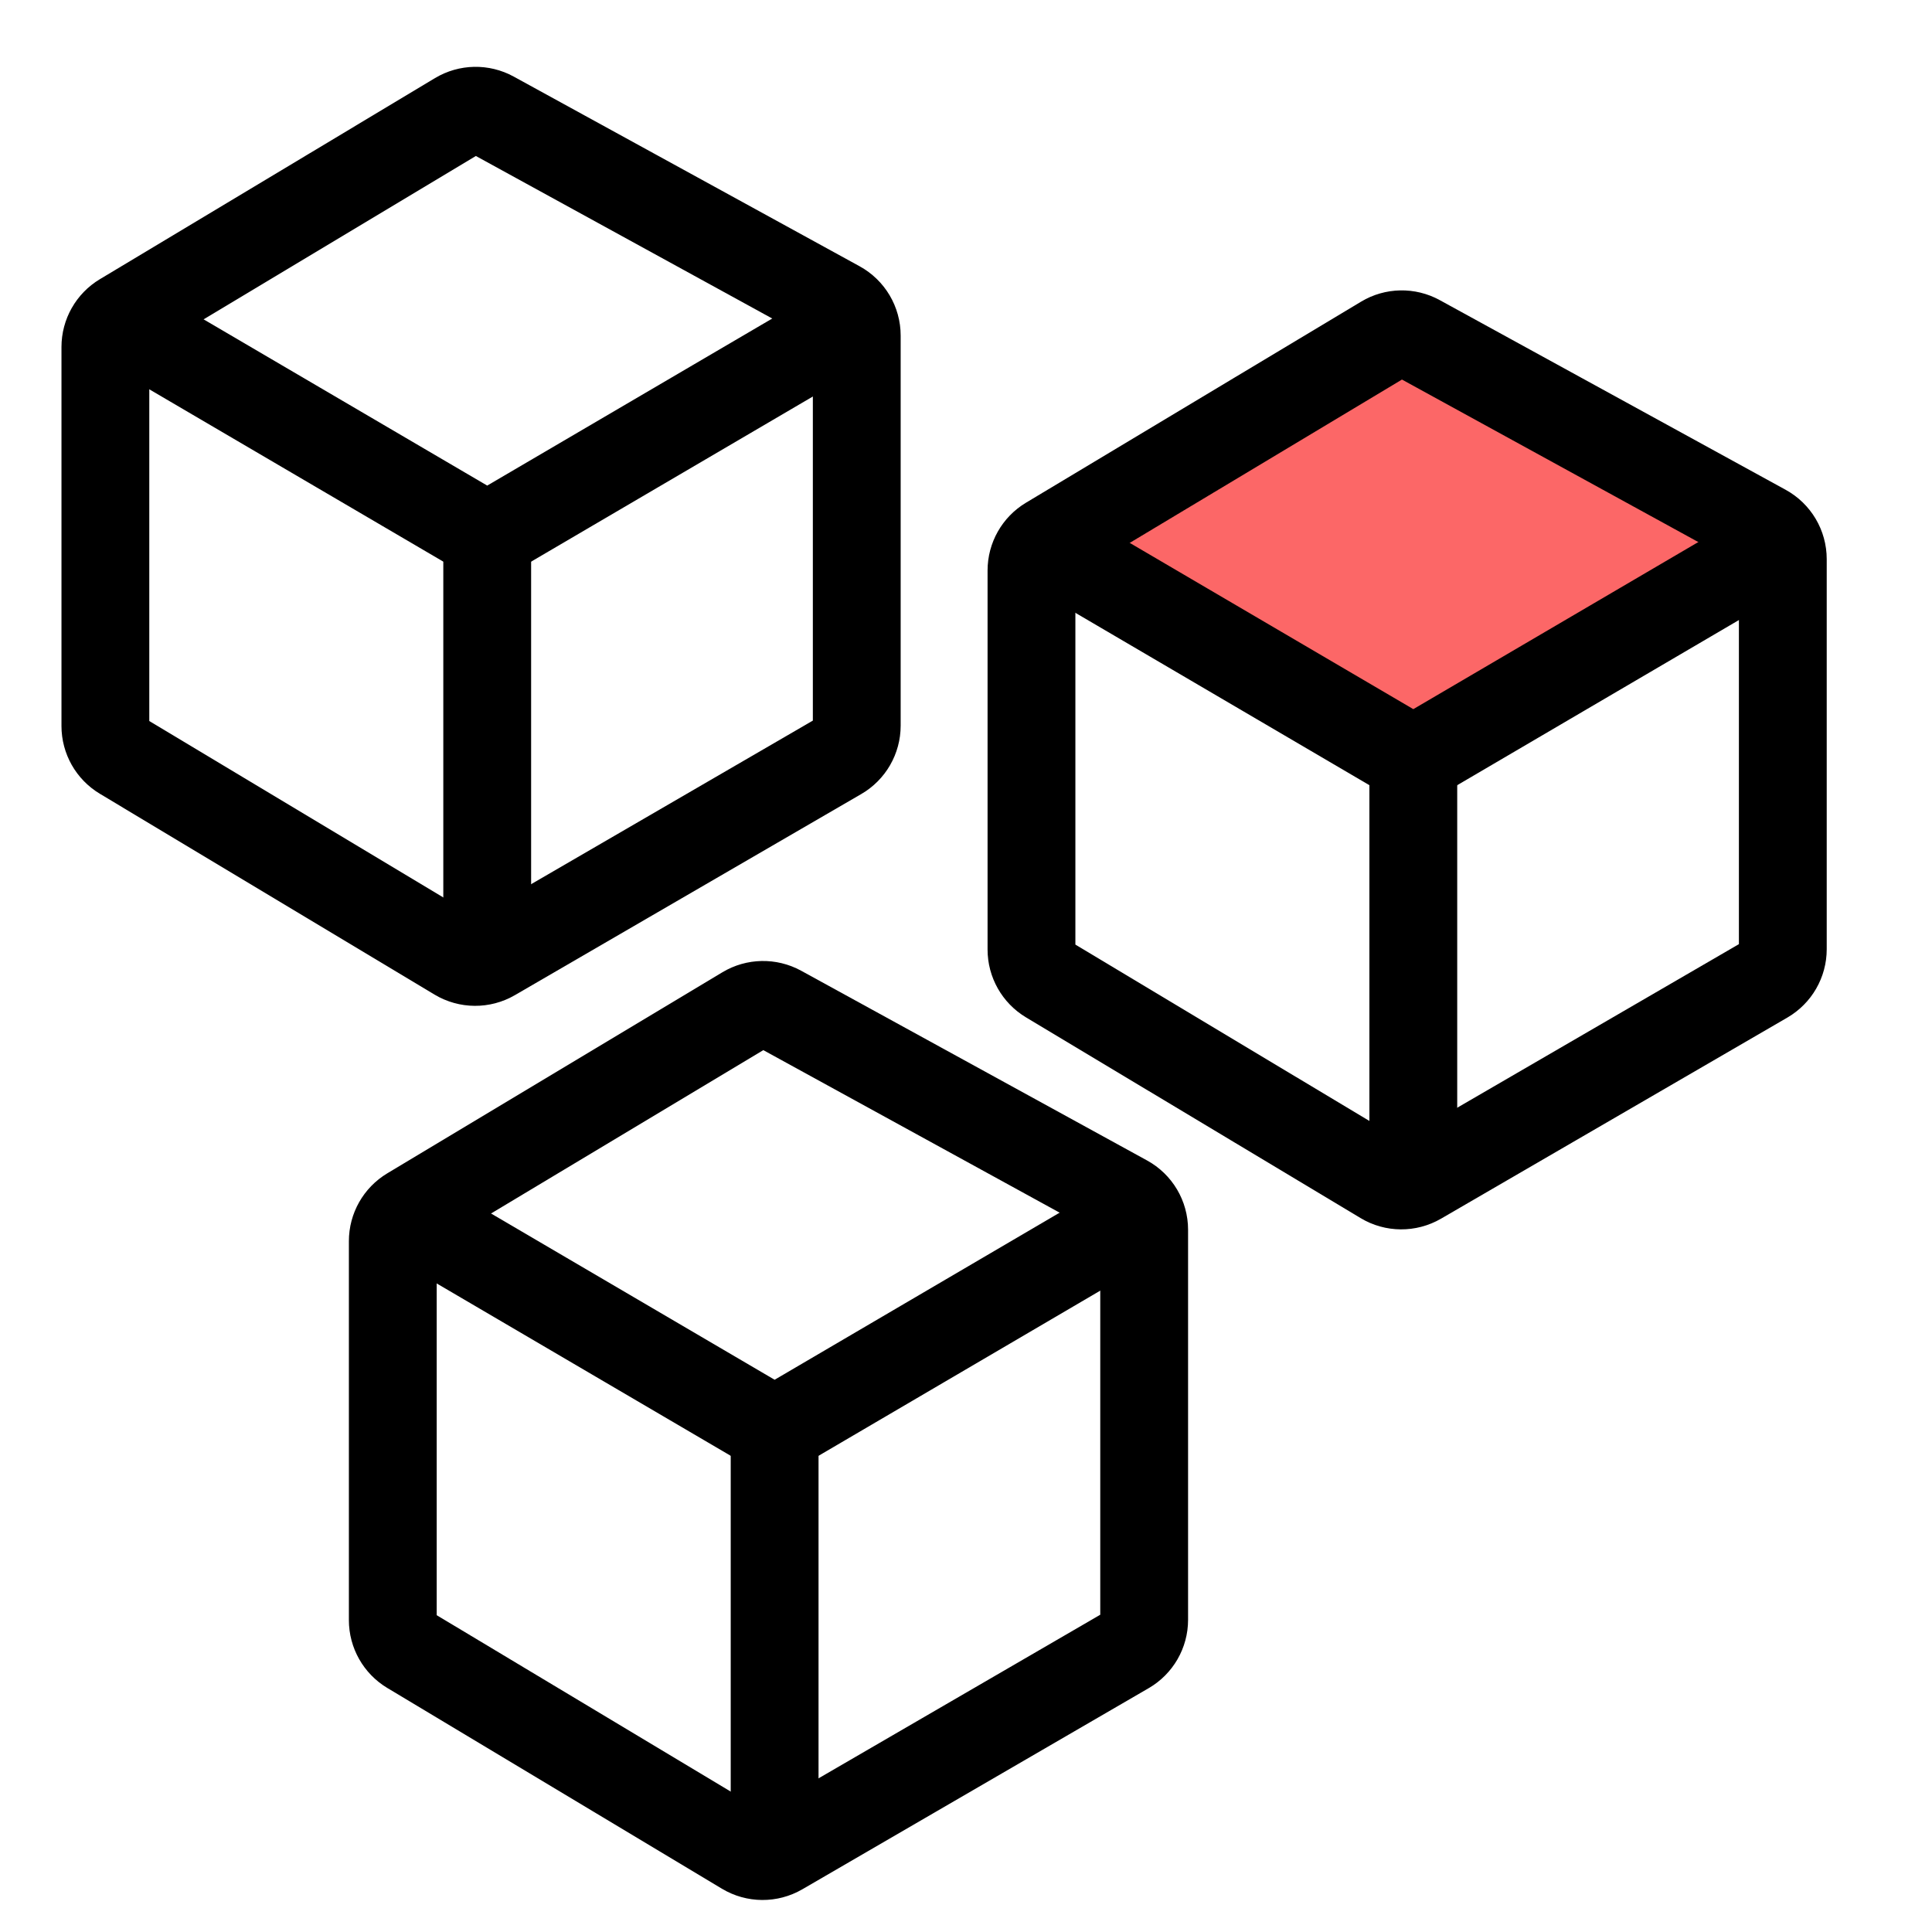<svg xmlns="http://www.w3.org/2000/svg" width="55" height="55" viewBox="0 0 55 55" fill="none"><path d="M30.273 15.727L39.818 10.273H40.273L49.818 15.727L39.364 21.636L30.273 15.727Z" fill="#FC6767"></path><path d="M3.701 9.312L13.364 14.976C13.677 15.159 14.064 15.159 14.376 14.976L24.039 9.312" stroke="black" stroke-width="2.5"></path><path d="M13.87 14.922V27.546" stroke="black" stroke-width="2.5"></path><path d="M3.486 9.02L13.027 3.295C13.332 3.112 13.711 3.105 14.023 3.276L23.87 8.676C24.191 8.852 24.39 9.188 24.39 9.553V20.658C24.39 21.014 24.2 21.344 23.892 21.523L14.03 27.249C13.715 27.432 13.326 27.429 13.013 27.242L3.486 21.525C3.184 21.344 3 21.019 3 20.668V9.878C3 9.527 3.184 9.201 3.486 9.02Z" stroke="black" stroke-width="2.5"></path><path d="M30.065 15.675L39.728 21.34C40.041 21.523 40.427 21.523 40.74 21.34L50.403 15.675" stroke="black" stroke-width="2.5"></path><path d="M40.234 21.286V33.909" stroke="black" stroke-width="2.5"></path><path d="M29.849 15.384L39.391 9.659C39.696 9.476 40.075 9.469 40.386 9.64L50.234 15.04C50.554 15.216 50.753 15.552 50.753 15.917V27.022C50.753 27.378 50.564 27.707 50.255 27.887L40.394 33.613C40.079 33.795 39.689 33.793 39.377 33.605L29.849 27.889C29.548 27.708 29.364 27.383 29.364 27.031V16.241C29.364 15.89 29.548 15.565 29.849 15.384Z" stroke="black" stroke-width="2.5"></path><path d="M11.883 34.766L21.546 40.431C21.859 40.614 22.245 40.614 22.558 40.431L32.221 34.766" stroke="black" stroke-width="2.5"></path><path d="M22.052 40.377V53" stroke="black" stroke-width="2.5"></path><path d="M11.667 34.475L21.209 28.75C21.514 28.567 21.893 28.56 22.205 28.73L32.052 34.131C32.373 34.306 32.572 34.643 32.572 35.008V46.113C32.572 46.469 32.382 46.798 32.074 46.977L22.212 52.704C21.897 52.886 21.508 52.884 21.195 52.696L11.667 46.98C11.366 46.799 11.182 46.473 11.182 46.122V35.332C11.182 34.981 11.366 34.656 11.667 34.475Z" stroke="black" stroke-width="2.5"></path></svg>